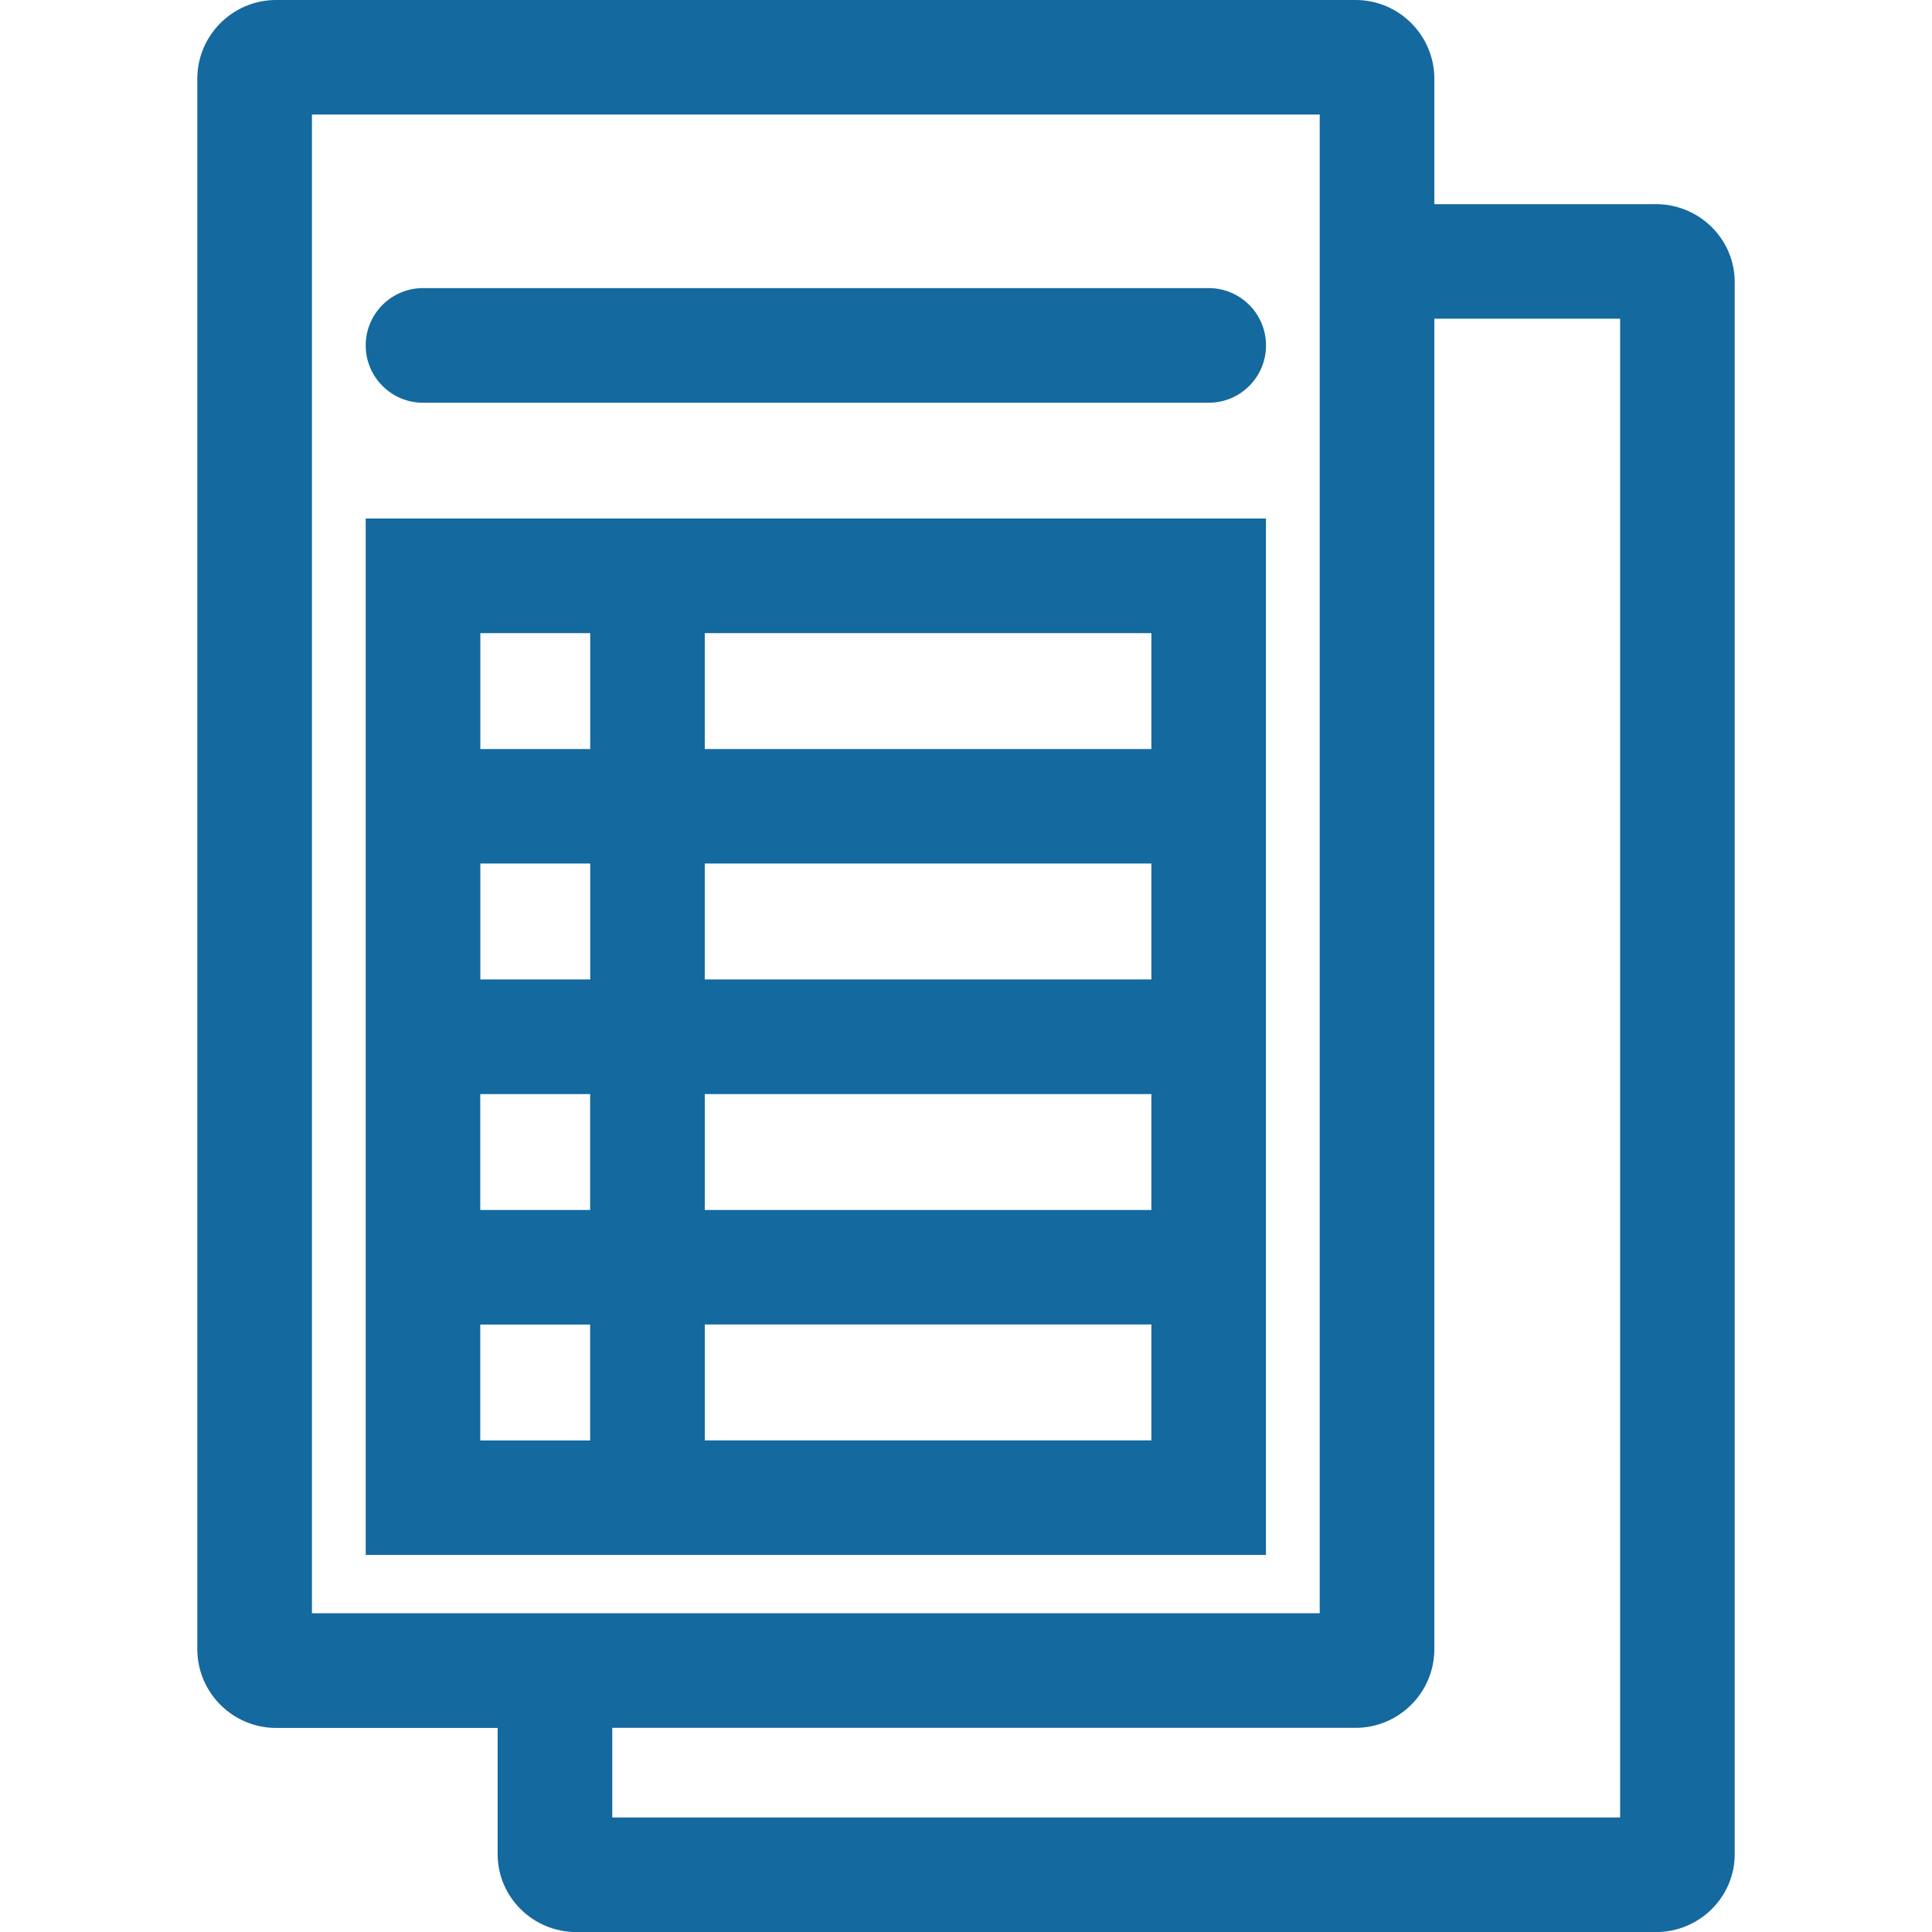 <?xml version="1.0" encoding="UTF-8"?>
<svg id="_レイヤー_1" data-name="レイヤー_1" xmlns="http://www.w3.org/2000/svg" width="24" height="24" version="1.1" viewBox="0 0 24 24">
  <!-- Generator: Adobe Illustrator 29.1.0, SVG Export Plug-In . SVG Version: 2.1.0 Build 142)  -->
  <defs>
    <style>
      .st0 {
        fill: #14699e;
      }
    </style>
  </defs>
  <path class="st0" d="M20.57,2.536h-2.752V.979c0-.54-.439-.979-.979-.979H3.43c-.54,0-.979.439-.979.979v19.507c0,.539.439.979.979.979h2.752v1.569c0,.533.439.967.979.967h13.409c.54,0,.979-.434.979-.967V3.503c0-.533-.439-.967-.979-.967ZM3.875,1.423h12.519v18.617H3.875V1.423ZM20.125,22.577H7.606v-1.113h9.233c.54,0,.979-.439.979-.979V3.959h2.308v18.617Z"/>
  <path class="st0" d="M15.014,3.579H5.255c-.393,0-.712.319-.712.712s.319.712.712.712h9.76c.393,0,.712-.319.712-.712s-.319-.712-.712-.712Z"/>
  <path class="st0" d="M4.543,6.441v12.875h11.183V6.441H4.543ZM7.332,7.865v1.44h-1.365v-1.44h1.365ZM5.966,13.591h1.365v1.44h-1.365v-1.44ZM8.755,13.591h5.548v1.44h-5.548v-1.44ZM14.303,12.167h-5.548v-1.44h5.548v1.44ZM7.332,12.167h-1.365v-1.44h1.365v1.44ZM5.966,16.454h1.365v1.44h-1.365v-1.44ZM8.755,17.893v-1.44h5.548v1.44h-5.548ZM14.303,9.305h-5.548v-1.44h5.548v1.44Z"/>
</svg>